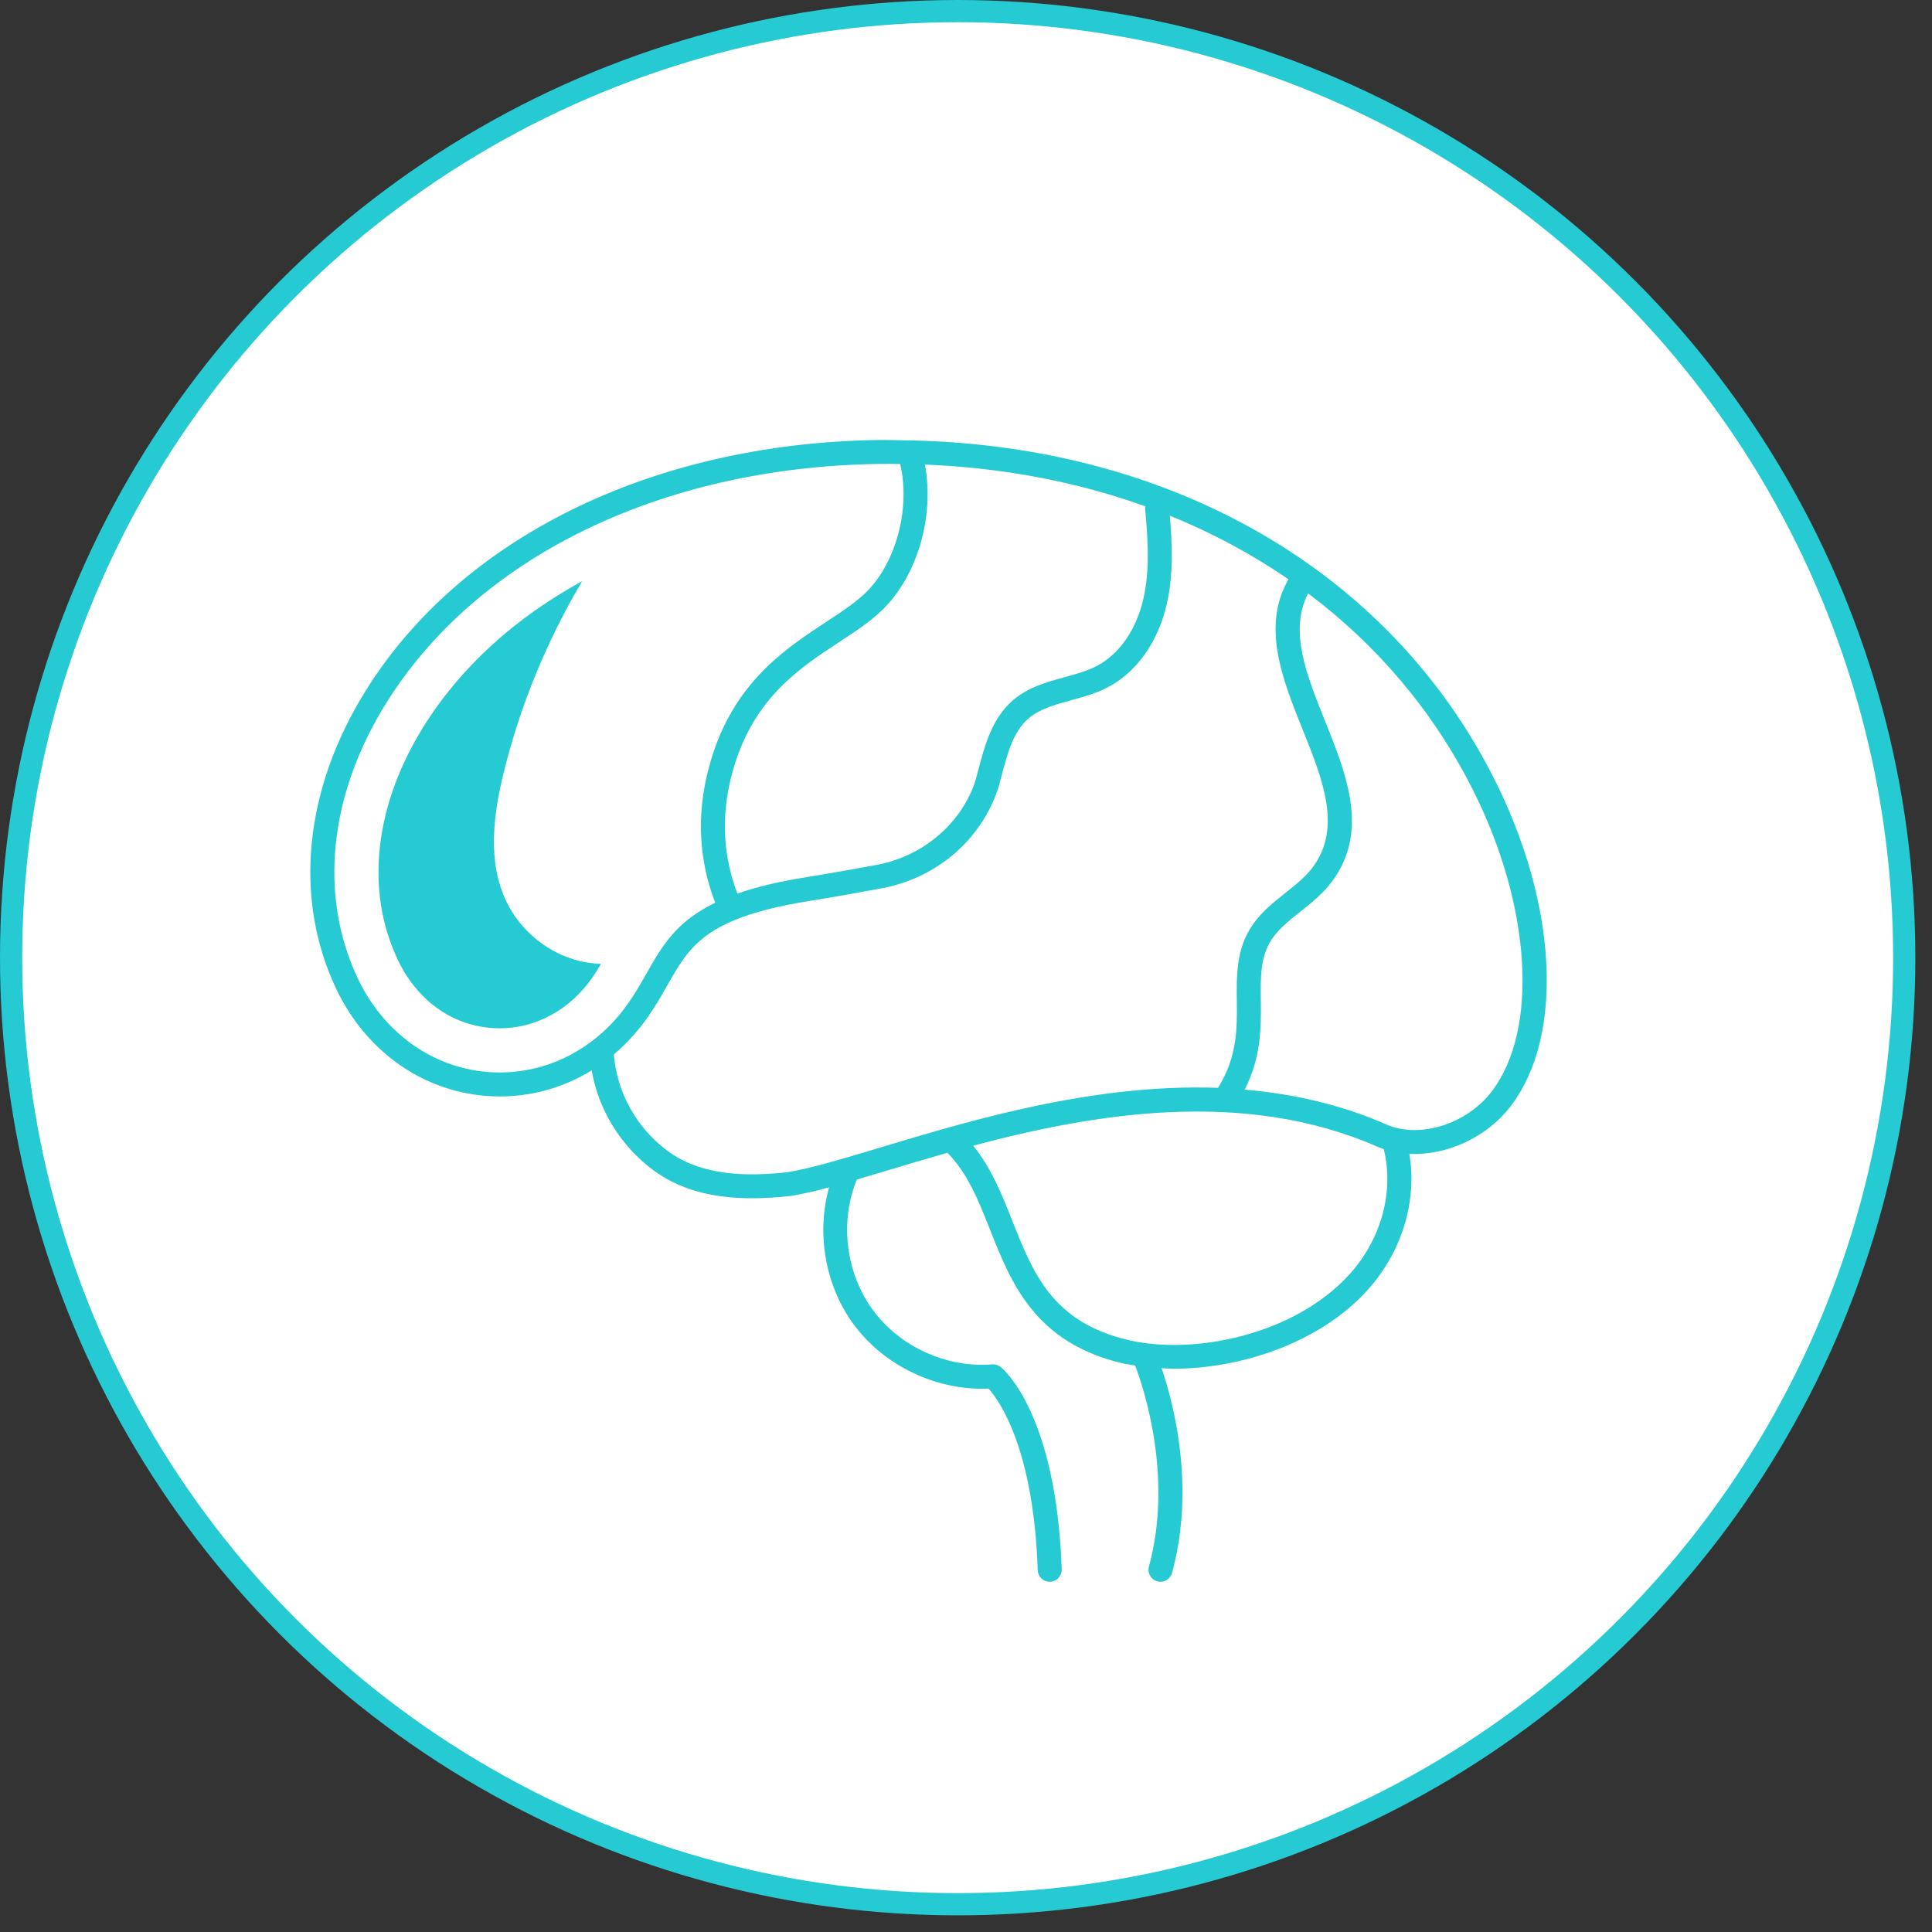 <svg width="87" height="87" viewBox="0 0 87 87" fill="none" xmlns="http://www.w3.org/2000/svg">
<rect x="0" y="0" width="87" height="87" fill="#333333" stroke="none"/>
<circle cx="43.125" cy="43.125" r="42.625" fill="white" stroke="#25CAD2"/>
<path d="M67.266 35.033C62.547 25.712 52.829 20.104 41.062 19.833C41.008 19.823 40.954 19.824 40.898 19.831C40.411 19.822 39.926 19.806 39.431 19.815C29.337 19.994 20.75 24.218 16.461 31.113C13.698 35.555 13.212 40.435 15.127 44.502C16.442 47.294 18.955 49.104 21.849 49.346C23.557 49.49 25.218 49.077 26.645 48.2C26.948 49.971 27.946 51.605 29.423 52.696C30.573 53.546 32.008 53.959 33.875 53.959C34.411 53.959 34.982 53.925 35.593 53.857C36.096 53.779 36.683 53.642 37.332 53.468C36.758 55.547 37.157 57.889 38.435 59.63C39.819 61.513 42.183 62.632 44.515 62.531C44.984 63.052 46.542 65.191 46.73 70.707C46.74 70.999 46.98 71.228 47.269 71.228C47.275 71.228 47.282 71.228 47.288 71.228C47.586 71.218 47.819 70.968 47.809 70.67C47.568 63.618 45.16 61.635 45.057 61.554C44.95 61.469 44.813 61.428 44.678 61.439C42.633 61.61 40.522 60.647 39.306 58.991C38.09 57.335 37.803 55.035 38.577 53.132C38.579 53.127 38.578 53.122 38.58 53.117C39.028 52.986 39.496 52.846 39.984 52.699C40.818 52.448 41.72 52.179 42.664 51.911C43.57 52.83 44.064 54.064 44.58 55.368C45.522 57.754 46.59 60.457 50.542 61.39C50.724 61.433 50.924 61.455 51.116 61.487C51.504 62.513 52.837 66.517 51.737 70.547C51.658 70.834 51.828 71.13 52.115 71.209C52.163 71.222 52.211 71.228 52.258 71.228C52.495 71.228 52.712 71.07 52.778 70.831C53.835 66.957 52.851 63.209 52.308 61.61C52.48 61.618 52.646 61.637 52.823 61.637C55.844 61.637 59.423 60.491 61.586 58.089C63.139 56.364 63.821 54.08 63.465 51.959C65.129 52.042 66.941 51.238 68.037 49.799C70.446 46.638 70.136 40.704 67.266 35.033ZM51.483 26.986C51.161 28.364 50.402 29.457 49.4 29.984C48.963 30.214 48.464 30.351 47.934 30.497C47.125 30.719 46.288 30.949 45.604 31.542C44.664 32.356 44.34 33.585 44.055 34.67L43.939 35.104C43.908 35.217 43.862 35.345 43.807 35.482C43.09 37.261 41.428 38.589 39.471 38.948C38.358 39.152 37.158 39.366 36.318 39.499C35.044 39.701 34.029 39.951 33.204 40.239C32.565 38.559 32.468 36.787 32.932 34.964C33.804 31.531 35.927 30.136 37.8 28.906C38.53 28.426 39.22 27.973 39.762 27.437C41.34 25.882 42.082 23.198 41.649 20.919C45.188 21.062 48.526 21.705 51.576 22.801C51.566 22.849 51.564 22.9 51.569 22.951C51.692 24.276 51.788 25.678 51.483 26.986ZM21.939 48.271C19.434 48.061 17.253 46.481 16.104 44.042C14.348 40.313 14.812 35.808 17.378 31.682C21.472 25.1 29.724 21.067 39.451 20.894C39.679 20.89 39.906 20.889 40.133 20.889C40.269 20.889 40.402 20.895 40.537 20.897C41 22.86 40.371 25.32 39.004 26.669C38.538 27.129 37.891 27.554 37.207 28.003C35.27 29.276 32.861 30.859 31.886 34.698C31.363 36.753 31.477 38.752 32.206 40.651C30.443 41.504 29.81 42.606 29.124 43.816C28.879 44.248 28.625 44.695 28.304 45.157C26.807 47.314 24.429 48.475 21.939 48.271ZM39.673 51.665C37.955 52.182 36.471 52.628 35.45 52.787C33.025 53.058 31.313 52.751 30.065 51.829C28.662 50.792 27.77 49.181 27.643 47.479C28.219 46.994 28.74 46.422 29.191 45.773C29.54 45.27 29.805 44.802 30.063 44.349C30.75 43.136 31.306 42.156 33.112 41.419L33.115 41.418L33.118 41.416C33.939 41.082 35.019 40.798 36.487 40.565C37.333 40.431 38.543 40.216 39.666 40.01C42.019 39.578 43.941 38.036 44.808 35.885C44.881 35.705 44.939 35.538 44.98 35.389L45.098 34.945C45.368 33.921 45.623 32.954 46.31 32.358C46.81 31.925 47.495 31.737 48.22 31.538C48.781 31.384 49.362 31.224 49.903 30.939C51.183 30.266 52.142 28.914 52.534 27.231C52.846 25.893 52.789 24.525 52.677 23.221C54.589 23.996 56.377 24.956 58.019 26.086C56.803 28.227 57.745 30.575 58.658 32.85C59.568 35.116 60.427 37.256 59.131 39.031C58.811 39.471 58.363 39.826 57.89 40.202C57.284 40.684 56.657 41.181 56.244 41.904C55.669 42.909 55.682 44.004 55.696 45.063C55.711 46.314 55.715 47.605 54.847 48.987C49.248 48.785 43.745 50.44 39.673 51.665ZM60.784 57.366C58.306 60.119 53.756 61.041 50.79 60.339C47.387 59.536 46.512 57.319 45.584 54.972C45.12 53.798 44.637 52.595 43.825 51.592C49.248 50.142 56.008 49.002 61.998 51.626C62.1 51.671 62.206 51.709 62.312 51.744C62.78 53.649 62.215 55.777 60.784 57.366ZM67.178 49.144C66.053 50.62 63.924 51.292 62.431 50.637C60.353 49.727 58.2 49.252 56.047 49.068C56.798 47.611 56.789 46.261 56.775 45.05C56.763 44.052 56.752 43.19 57.181 42.44C57.491 41.897 58.011 41.484 58.561 41.047C59.071 40.643 59.597 40.225 60.003 39.668C61.652 37.409 60.639 34.887 59.659 32.448C58.826 30.371 58.038 28.402 58.906 26.721C62.001 29.044 64.524 32.008 66.303 35.521C68.948 40.748 69.308 46.35 67.178 49.144Z" fill="#25CAD2"/>
<path d="M22.813 40.619C21.934 38.816 22.213 36.674 22.697 34.727C23.442 31.723 24.638 28.834 26.215 26.17C23.199 27.82 20.739 30.041 19.065 32.732C16.862 36.274 16.438 40.087 17.901 43.195C18.756 45.01 20.288 46.138 22.104 46.289C22.237 46.3 22.369 46.306 22.502 46.306C24.129 46.306 25.665 45.473 26.671 44.024C26.812 43.82 26.94 43.615 27.064 43.407C26.634 43.388 26.206 43.32 25.795 43.19C24.509 42.784 23.405 41.832 22.813 40.619Z" fill="#25CAD2"/>
</svg>
